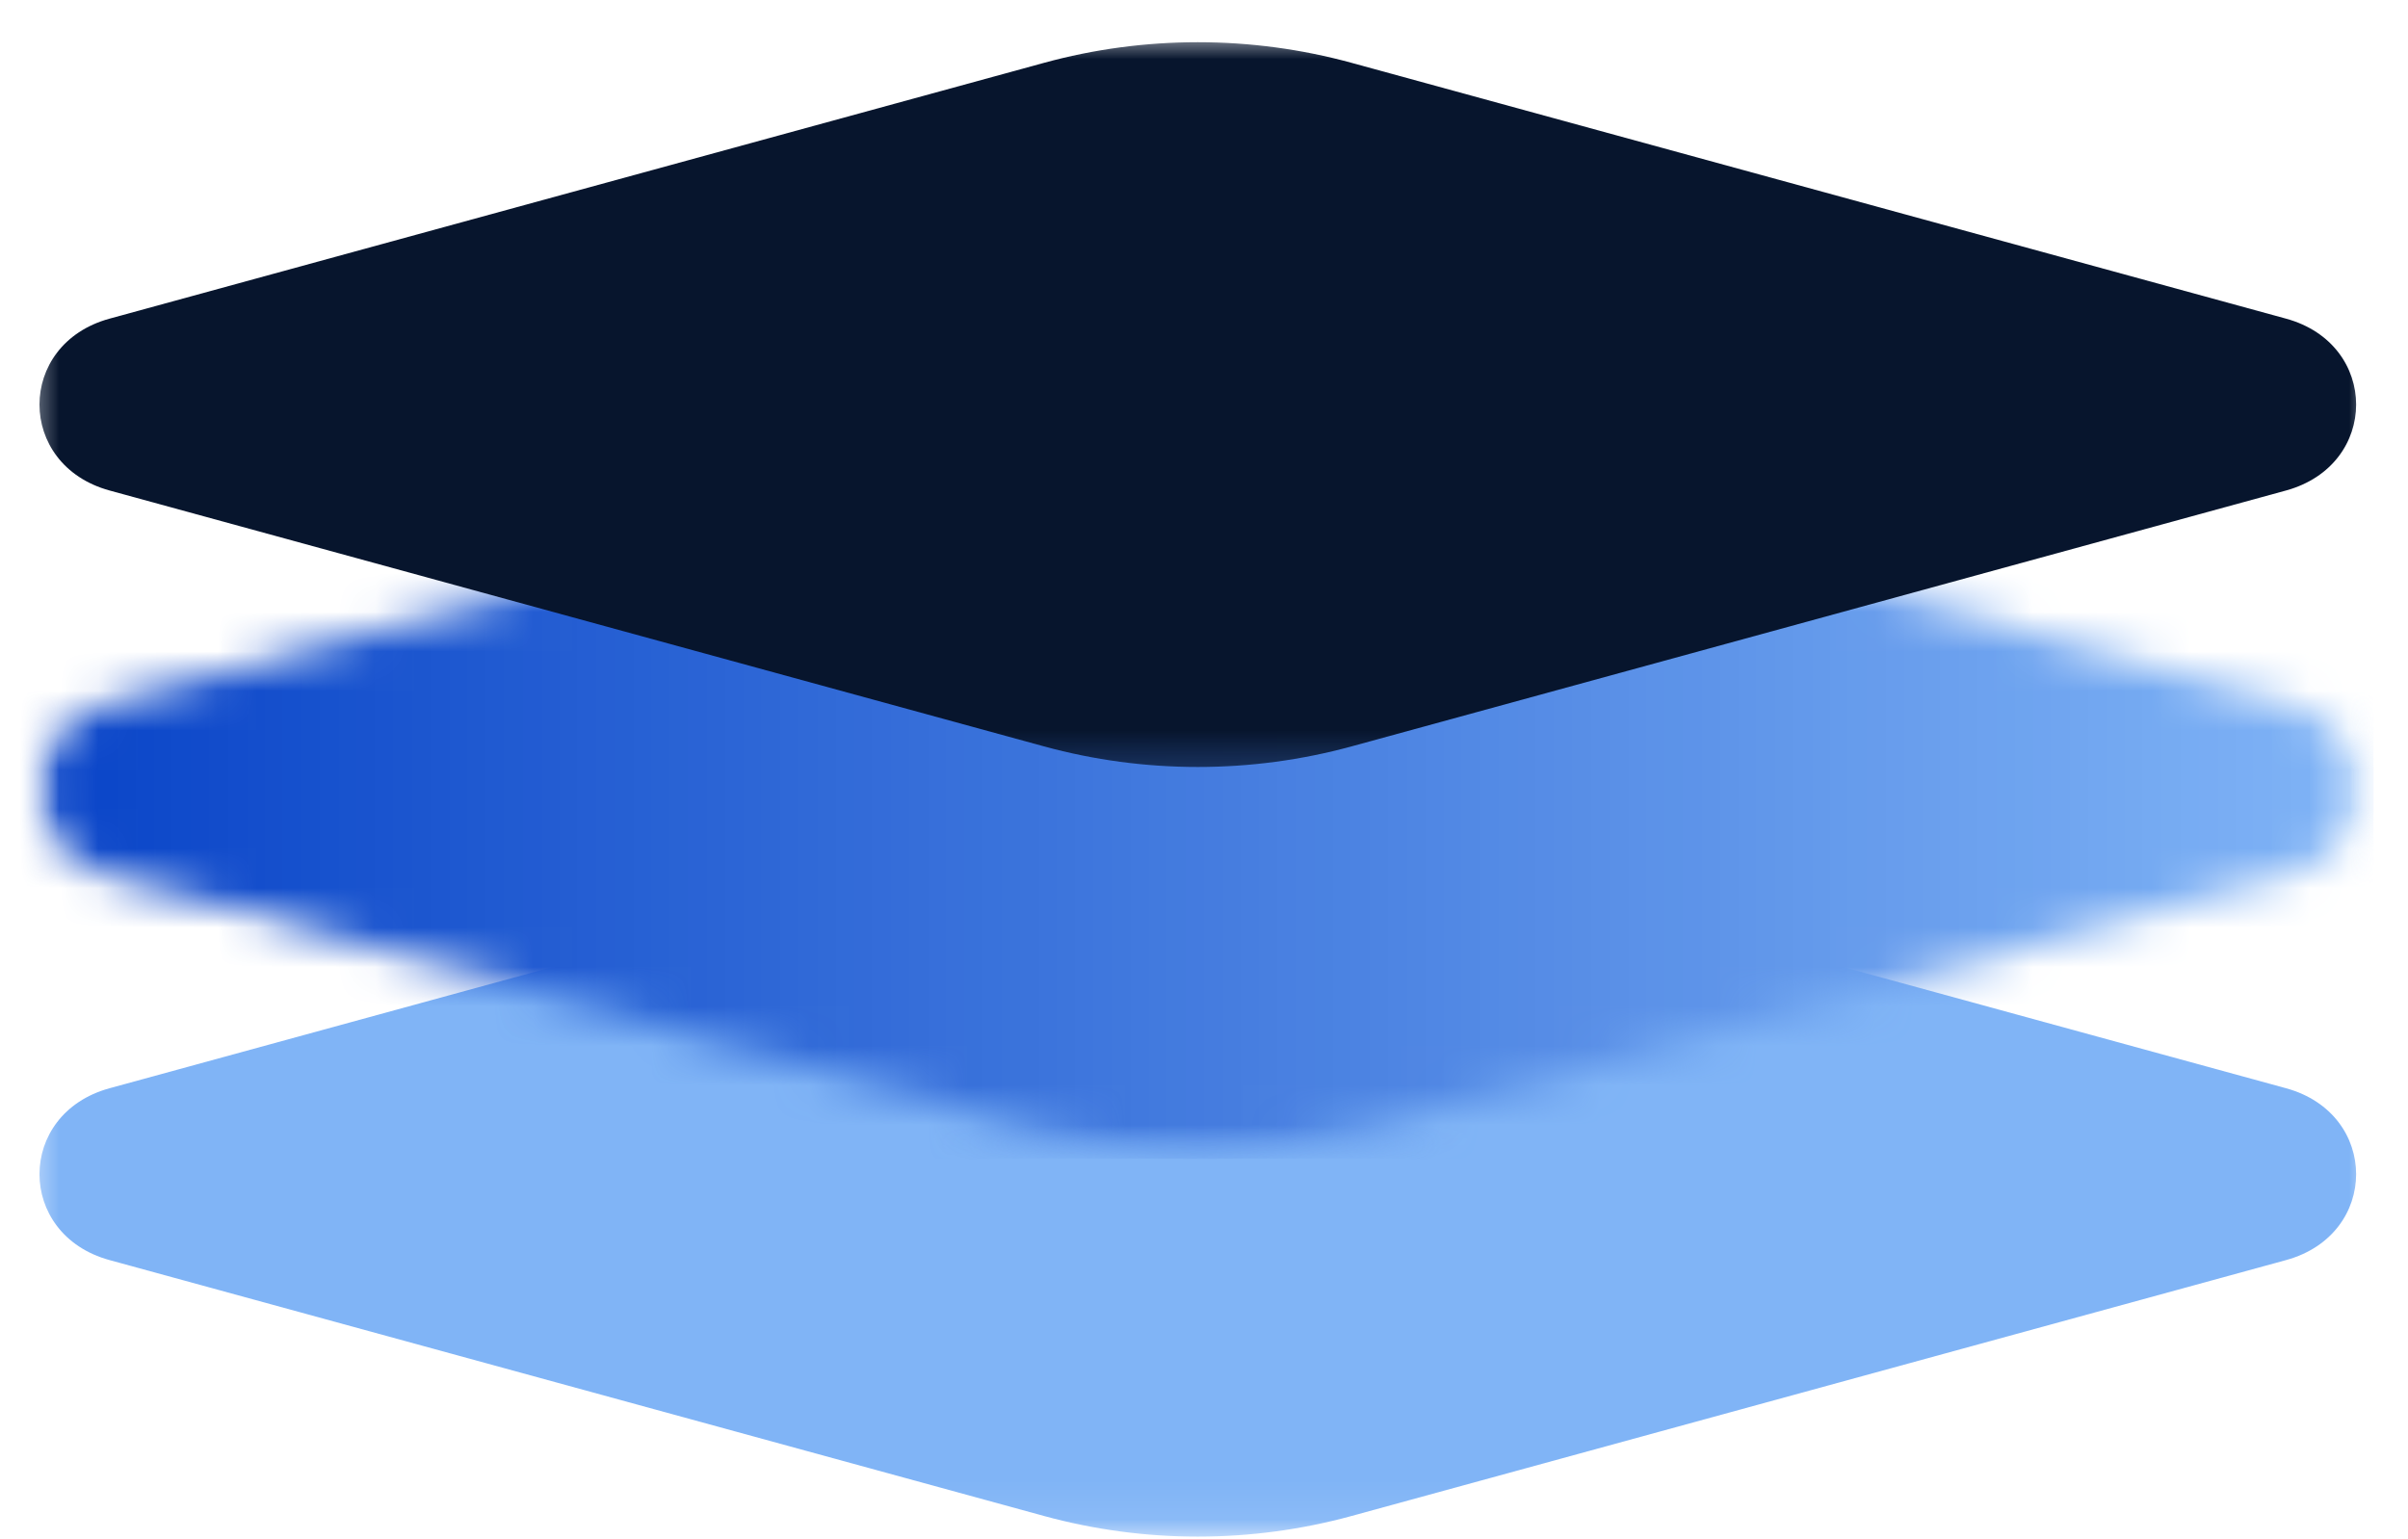 <svg width="61" height="39" viewBox="0 0 61 39" fill="none" xmlns="http://www.w3.org/2000/svg">
<mask id="mask0_1541_12282" style="mask-type:luminance" maskUnits="userSpaceOnUse" x="0" y="20" width="61" height="19">
<path d="M0.608 20.288H60.016V38.914H0.608V20.288Z" fill="white"/>
</mask>
<g mask="url(#mask0_1541_12282)">
<path d="M57.91 31.925L34.242 38.407C31.7 39.105 28.986 39.105 26.444 38.407L2.776 31.925C0.408 31.277 0.408 28.219 2.776 27.571L26.444 21.091C28.986 20.394 31.7 20.394 34.242 21.091L57.91 27.571C60.278 28.219 60.278 31.277 57.91 31.925Z" fill="#80B4F6"/>
</g>
<mask id="mask1_1541_12282" style="mask-type:luminance" maskUnits="userSpaceOnUse" x="0" y="10" width="61" height="20">
<path d="M0.608 10.496H60.016V29.504H0.608V10.496Z" fill="white"/>
</mask>
<g mask="url(#mask1_1541_12282)">
<mask id="mask2_1541_12282" style="mask-type:luminance" maskUnits="userSpaceOnUse" x="1" y="10" width="59" height="20">
<path d="M57.91 22.176L34.242 28.658C31.7 29.356 28.986 29.356 26.444 28.658L2.776 22.176C0.408 21.528 0.408 18.47 2.776 17.822L26.444 11.342C28.986 10.645 31.7 10.645 34.242 11.342L57.91 17.822C60.278 18.47 60.278 21.528 57.91 22.176Z" fill="white"/>
</mask>
<g mask="url(#mask2_1541_12282)">
<path d="M0.408 10.645V29.356H60.127V10.645H0.408Z" fill="url(#paint0_linear_1541_12282)"/>
</g>
</g>
<mask id="mask3_1541_12282" style="mask-type:luminance" maskUnits="userSpaceOnUse" x="0" y="0" width="61" height="20">
<path d="M0.608 0.897H60.016V19.712H0.608V0.897Z" fill="white"/>
</mask>
<g mask="url(#mask3_1541_12282)">
<path d="M57.91 12.427L34.242 18.909C31.7 19.606 28.986 19.606 26.444 18.909L2.776 12.427C0.408 11.778 0.408 8.721 2.776 8.073L26.444 1.593C28.986 0.895 31.7 0.895 34.242 1.593L57.91 8.073C60.278 8.721 60.278 11.778 57.91 12.427Z" fill="#07152D"/>
</g>
<defs>
<linearGradient id="paint0_linear_1541_12282" x1="0.408" y1="20" x2="60.127" y2="20" gradientUnits="userSpaceOnUse">
<stop stop-color="#0944C8"/>
<stop offset="0.016" stop-color="#0944C8"/>
<stop offset="0.023" stop-color="#0A45C8"/>
<stop offset="0.031" stop-color="#0B46C9"/>
<stop offset="0.039" stop-color="#0C47C9"/>
<stop offset="0.047" stop-color="#0D48C9"/>
<stop offset="0.055" stop-color="#0E49CA"/>
<stop offset="0.062" stop-color="#0F4ACA"/>
<stop offset="0.07" stop-color="#104BCB"/>
<stop offset="0.078" stop-color="#114BCB"/>
<stop offset="0.086" stop-color="#124CCB"/>
<stop offset="0.094" stop-color="#134DCC"/>
<stop offset="0.102" stop-color="#144ECC"/>
<stop offset="0.109" stop-color="#154FCC"/>
<stop offset="0.117" stop-color="#1550CD"/>
<stop offset="0.125" stop-color="#1651CD"/>
<stop offset="0.133" stop-color="#1752CE"/>
<stop offset="0.141" stop-color="#1853CE"/>
<stop offset="0.148" stop-color="#1953CE"/>
<stop offset="0.156" stop-color="#1A54CF"/>
<stop offset="0.164" stop-color="#1B55CF"/>
<stop offset="0.172" stop-color="#1C56CF"/>
<stop offset="0.18" stop-color="#1D57D0"/>
<stop offset="0.188" stop-color="#1E58D0"/>
<stop offset="0.195" stop-color="#1F59D0"/>
<stop offset="0.203" stop-color="#205AD1"/>
<stop offset="0.211" stop-color="#215BD1"/>
<stop offset="0.219" stop-color="#225BD2"/>
<stop offset="0.227" stop-color="#235CD2"/>
<stop offset="0.234" stop-color="#245DD2"/>
<stop offset="0.242" stop-color="#255ED3"/>
<stop offset="0.25" stop-color="#265FD3"/>
<stop offset="0.258" stop-color="#2660D3"/>
<stop offset="0.266" stop-color="#2761D4"/>
<stop offset="0.273" stop-color="#2862D4"/>
<stop offset="0.281" stop-color="#2963D4"/>
<stop offset="0.289" stop-color="#2A63D5"/>
<stop offset="0.297" stop-color="#2B64D5"/>
<stop offset="0.305" stop-color="#2C65D6"/>
<stop offset="0.312" stop-color="#2D66D6"/>
<stop offset="0.32" stop-color="#2E67D6"/>
<stop offset="0.328" stop-color="#2F68D7"/>
<stop offset="0.336" stop-color="#3069D7"/>
<stop offset="0.344" stop-color="#316AD7"/>
<stop offset="0.352" stop-color="#326BD8"/>
<stop offset="0.359" stop-color="#336BD8"/>
<stop offset="0.367" stop-color="#346CD9"/>
<stop offset="0.375" stop-color="#356DD9"/>
<stop offset="0.383" stop-color="#366ED9"/>
<stop offset="0.391" stop-color="#376FDA"/>
<stop offset="0.398" stop-color="#3870DA"/>
<stop offset="0.406" stop-color="#3871DA"/>
<stop offset="0.414" stop-color="#3972DB"/>
<stop offset="0.422" stop-color="#3A73DB"/>
<stop offset="0.43" stop-color="#3B73DB"/>
<stop offset="0.438" stop-color="#3C74DC"/>
<stop offset="0.445" stop-color="#3D75DC"/>
<stop offset="0.453" stop-color="#3E76DD"/>
<stop offset="0.461" stop-color="#3F77DD"/>
<stop offset="0.469" stop-color="#4078DD"/>
<stop offset="0.477" stop-color="#4179DE"/>
<stop offset="0.484" stop-color="#427ADE"/>
<stop offset="0.492" stop-color="#437BDE"/>
<stop offset="0.5" stop-color="#447BDF"/>
<stop offset="0.508" stop-color="#457CDF"/>
<stop offset="0.516" stop-color="#467DDF"/>
<stop offset="0.523" stop-color="#477EE0"/>
<stop offset="0.531" stop-color="#487FE0"/>
<stop offset="0.539" stop-color="#4980E1"/>
<stop offset="0.547" stop-color="#4A81E1"/>
<stop offset="0.555" stop-color="#4A82E1"/>
<stop offset="0.562" stop-color="#4B83E2"/>
<stop offset="0.57" stop-color="#4C83E2"/>
<stop offset="0.578" stop-color="#4D84E2"/>
<stop offset="0.586" stop-color="#4E85E3"/>
<stop offset="0.594" stop-color="#4F86E3"/>
<stop offset="0.602" stop-color="#5087E4"/>
<stop offset="0.609" stop-color="#5188E4"/>
<stop offset="0.617" stop-color="#5289E4"/>
<stop offset="0.625" stop-color="#538AE5"/>
<stop offset="0.633" stop-color="#548BE5"/>
<stop offset="0.641" stop-color="#558BE5"/>
<stop offset="0.648" stop-color="#568CE6"/>
<stop offset="0.656" stop-color="#578DE6"/>
<stop offset="0.664" stop-color="#588EE6"/>
<stop offset="0.672" stop-color="#598FE7"/>
<stop offset="0.68" stop-color="#5A90E7"/>
<stop offset="0.688" stop-color="#5B91E8"/>
<stop offset="0.695" stop-color="#5C92E8"/>
<stop offset="0.703" stop-color="#5C93E8"/>
<stop offset="0.711" stop-color="#5D93E9"/>
<stop offset="0.719" stop-color="#5E94E9"/>
<stop offset="0.727" stop-color="#5F95E9"/>
<stop offset="0.734" stop-color="#6096EA"/>
<stop offset="0.742" stop-color="#6197EA"/>
<stop offset="0.75" stop-color="#6298EA"/>
<stop offset="0.758" stop-color="#6399EB"/>
<stop offset="0.766" stop-color="#649AEB"/>
<stop offset="0.773" stop-color="#659BEC"/>
<stop offset="0.781" stop-color="#669CEC"/>
<stop offset="0.789" stop-color="#679CEC"/>
<stop offset="0.797" stop-color="#689DED"/>
<stop offset="0.805" stop-color="#699EED"/>
<stop offset="0.812" stop-color="#6A9FED"/>
<stop offset="0.82" stop-color="#6BA0EE"/>
<stop offset="0.828" stop-color="#6CA1EE"/>
<stop offset="0.836" stop-color="#6DA2EF"/>
<stop offset="0.844" stop-color="#6DA3EF"/>
<stop offset="0.852" stop-color="#6EA4EF"/>
<stop offset="0.859" stop-color="#6FA4F0"/>
<stop offset="0.867" stop-color="#70A5F0"/>
<stop offset="0.875" stop-color="#71A6F0"/>
<stop offset="0.883" stop-color="#72A7F1"/>
<stop offset="0.891" stop-color="#73A8F1"/>
<stop offset="0.898" stop-color="#74A9F1"/>
<stop offset="0.906" stop-color="#75AAF2"/>
<stop offset="0.914" stop-color="#76ABF2"/>
<stop offset="0.922" stop-color="#77ACF3"/>
<stop offset="0.93" stop-color="#78ACF3"/>
<stop offset="0.938" stop-color="#79ADF3"/>
<stop offset="0.945" stop-color="#7AAEF4"/>
<stop offset="0.953" stop-color="#7BAFF4"/>
<stop offset="0.961" stop-color="#7CB0F4"/>
<stop offset="0.969" stop-color="#7DB1F5"/>
<stop offset="0.977" stop-color="#7EB2F5"/>
<stop offset="0.984" stop-color="#7FB3F6"/>
<stop offset="0.992" stop-color="#7FB4F6"/>
<stop offset="1" stop-color="#80B4F6"/>
</linearGradient>
</defs>
</svg>
